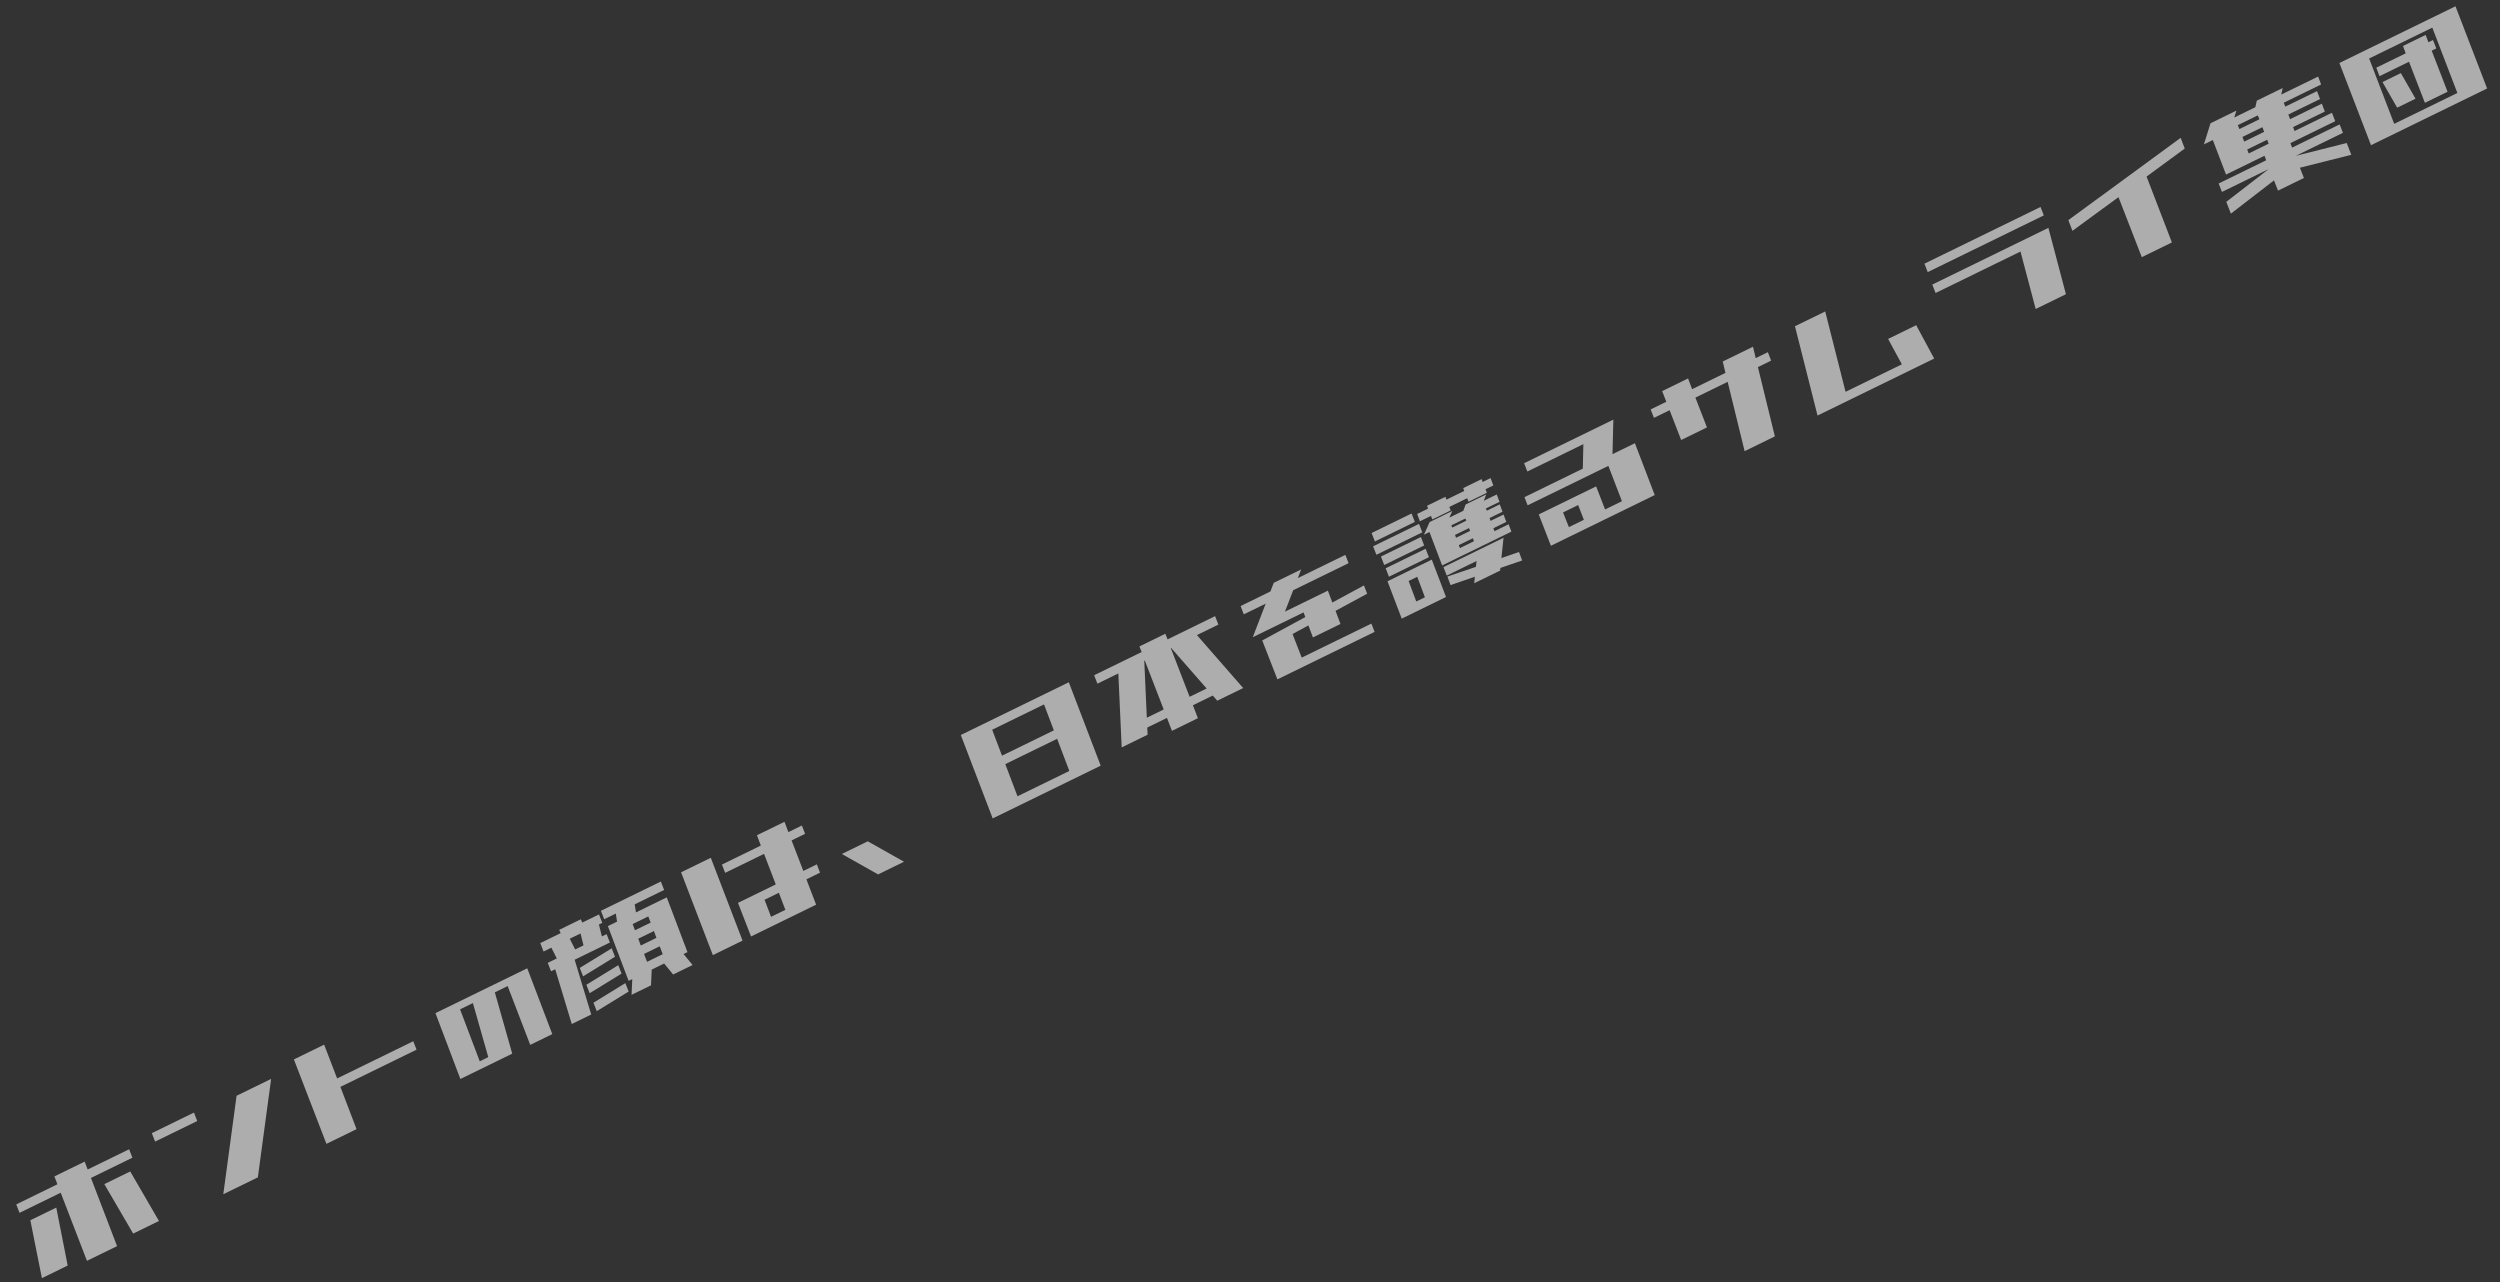 <svg width="390" height="200" viewBox="0 0 390 200" fill="none" xmlns="http://www.w3.org/2000/svg">
<rect x="0" y="0" width="390" height="200" fill="#333333" stroke="none"/>
<path d="M369.878 22.649L364.945 9.826L365.282 9.662L369.073 7.81L378.929 2.996L383.056 0.98L387.99 13.803L387.779 13.906L383.862 15.819L374.006 20.633L370.321 22.433L369.878 22.649ZM371.194 11.886L370.703 10.561L375.294 8.318L374.865 7.172L378.403 5.444L378.832 6.59L379.548 6.241L380.06 7.556L379.344 7.905L381.821 14.312L378.283 16.04L375.806 9.633L371.194 11.886ZM373.958 16.797L371.668 12.803L374.532 11.404L376.822 15.398L373.958 16.797ZM379.441 4.311L369.585 9.125L373.494 19.318L383.35 14.504L379.441 4.311Z" fill="white" fill-opacity="0.6"/>
<path d="M343.811 22.523L344.837 19.23L348.881 17.255L348.546 18.332L348.63 18.291L351.747 16.768L351.831 16.727L352.061 15.702L356.104 13.727L355.874 14.752L361.624 11.944L362.094 13.175L356.261 16.024L356.507 16.634L361.456 14.217L361.927 15.448L356.978 17.865L357.254 18.591L362.203 16.174L362.674 17.404L357.725 19.822L357.949 20.442L363.783 17.593L364.295 18.908L358.461 21.757L357.303 22.323L357.569 23.028L364.982 19.407L365.494 20.722L358.144 24.312L366.087 22.31L366.804 24.151L358.787 26.163L359.412 27.762L355.368 29.737L354.744 28.138L348.019 33.327L347.302 31.486L353.911 26.38L346.624 29.939L346.113 28.624L353.526 25.003L353.26 24.298L351.301 25.255L347.363 27.178L347.258 27.23L345.201 21.844L343.811 22.523ZM349.347 20.132L352.463 18.609L352.217 17.999L349.101 19.521L349.347 20.132ZM350.094 22.088L353.21 20.566L352.934 19.84L349.817 21.363L350.094 22.088ZM350.789 23.94L353.906 22.417L353.681 21.797L350.564 23.319L350.789 23.94Z" fill="white" fill-opacity="0.6"/>
<path d="M334.119 40.116L330.485 30.753L323.298 36.011L322.663 34.339L340.183 21.504L340.817 23.176L334.865 27.544L338.815 37.822L334.119 40.116Z" fill="white" fill-opacity="0.6"/>
<path d="M317.566 48.201L315.197 39.238L301.95 45.708L301.438 44.393L319.549 35.547L322.283 45.897L317.566 48.201ZM300.723 42.447L300.211 41.132L318.322 32.286L318.834 33.601L300.723 42.447Z" fill="white" fill-opacity="0.6"/>
<path d="M283.534 64.824L280.016 50.892L284.733 48.588L287.908 61.122L296.69 56.833L294.546 52.872L298.927 50.732L301.73 55.936L283.534 64.824Z" fill="white" fill-opacity="0.6"/>
<path d="M258.017 65.184L257.505 63.869L259.948 62.676L259.293 61.014L263.336 59.039L263.971 60.711L269.172 58.17L268.748 56.395L273.466 54.091L273.89 55.866L275.785 54.941L276.297 56.256L274.233 57.264L276.879 68.074L272.162 70.378L269.516 59.568L264.482 62.026L266.284 66.676L262.262 68.641L260.46 63.991L258.017 65.184Z" fill="white" fill-opacity="0.6"/>
<path d="M238.265 73.554L237.763 72.26L251.684 65.461L251.55 70.847L255.046 69.14L258.136 77.229L241.941 85.139L240.048 80.248L248.998 75.876L250.39 79.474L253.022 78.188L250.904 72.676L238.31 78.827L237.819 77.554L246.917 73.11L247.005 69.285L238.265 73.554ZM247.084 81.089L246.193 78.785L243.834 79.937L244.746 82.23L247.084 81.089Z" fill="white" fill-opacity="0.6"/>
<path d="M221.505 81.323L221.076 80.176L222.782 79.343L222.618 78.901L225.482 77.502L225.646 77.944L228.426 76.586L228.262 76.144L231.126 74.746L231.29 75.187L232.532 74.58L232.962 75.727L231.74 76.323L231.955 76.871L229.091 78.269L228.876 77.722L226.096 79.08L226.311 79.627L223.447 81.026L223.232 80.479L221.505 81.323ZM214.485 84.465L213.973 83.15L220.206 80.105L220.718 81.42L214.485 84.465ZM214.717 86.543L214.205 85.228L221.365 81.73L221.877 83.045L214.717 86.543ZM215.939 88.137L215.427 86.822L221.661 83.777L222.173 85.092L215.939 88.137ZM216.677 89.967L216.165 88.652L222.398 85.608L222.91 86.923L216.677 89.967ZM218.67 96.506L216.45 90.678L216.703 90.555L219.23 89.32L220.578 88.662L223.105 87.428L223.357 87.304L225.578 93.132L225.346 93.245L222.798 94.49L221.45 95.148L218.944 96.372L218.67 96.506ZM222.136 83.415L223.024 81.442L226.562 79.713L226.102 80.747L228.166 79.739L228.271 79.688L228.647 78.695L231.848 77.132L231.472 78.124L233.494 77.136L233.923 78.283L231.796 79.322L231.94 79.669L233.962 78.682L234.391 79.828L232.369 80.816L232.533 81.257L234.555 80.27L234.984 81.416L232.963 82.404L233.137 82.867L235.348 81.787L235.777 82.933L233.566 84.013L230.365 85.577L228.175 86.647L225.079 88.159L224.974 88.21L222.999 82.993L222.136 83.415ZM225.693 89.789L225.181 88.474L230.509 85.872L233.689 84.318L234.552 83.897L234.219 87.059L236.964 86.11L237.455 87.435L234.058 88.599L234.023 89.007L229.979 90.982L230.083 89.966L226.287 91.273L225.796 89.947L230.244 88.427L230.347 87.516L225.693 89.789ZM220.938 93.833L222.286 93.175L221.09 89.977L219.742 90.635L220.938 93.833ZM226.549 82.302L228.739 81.233L228.595 80.885L226.405 81.955L226.549 82.302ZM227.142 83.891L229.332 82.821L229.168 82.379L226.978 83.449L227.142 83.891ZM227.745 85.5L229.935 84.43L229.762 83.968L227.571 85.037L227.745 85.5Z" fill="white" fill-opacity="0.6"/>
<path d="M194.033 95.837L193.532 94.543L198.186 92.269L198.702 90.922L202.977 88.834L202.461 90.181L209.874 86.561L210.376 87.854L201.741 92.072L200.452 95.414L207.149 92.143L207.845 93.994L212.775 91.325L213.277 92.619L208.346 95.288L209.114 97.339L204.817 99.438L204.112 97.566L201.636 98.905L203.069 102.587L213.936 97.279L214.437 98.573L199.275 105.98L196.91 99.909L203.631 96.261L203.355 95.535L195.436 99.403L197.445 94.17L194.033 95.837Z" fill="white" fill-opacity="0.6"/>
<path d="M182.826 114.013L182.048 111.993L178.974 113.495L179.026 114.617L174.983 116.592L174.461 105.057L171.197 106.652L170.685 105.337L178.098 101.716L177.75 100.843L181.793 98.868L182.141 99.741L189.554 96.12L190.066 97.435L186.718 99.071L193.936 107.335L189.893 109.31L189.188 108.506L186.092 110.018L186.87 112.038L182.826 114.013ZM178.589 103.041L178.504 103.082L178.904 111.964L181.537 110.678L178.589 103.041ZM185.58 108.703L188.234 107.407L182.674 101.046L182.632 101.066L185.58 108.703Z" fill="white" fill-opacity="0.6"/>
<path d="M154.86 127.674L149.887 114.661L150.224 114.497L154.267 112.522L162.354 108.572L166.734 106.432L171.708 119.444L171.497 119.547L167.327 121.584L159.24 125.534L155.302 127.458L154.86 127.674ZM164.912 115.251L156.826 119.201L158.729 124.219L166.815 120.269L164.912 115.251ZM162.866 109.887L154.779 113.837L156.314 117.886L164.401 113.936L162.866 109.887Z" fill="white" fill-opacity="0.6"/>
<path d="M136.98 136.407L131.328 133.22L135.372 131.245L141.023 134.432L136.98 136.407Z" fill="white" fill-opacity="0.6"/>
<path d="M113.125 136.164L112.623 134.87L118.688 131.908L118.085 130.298L122.381 128.2L122.985 129.809L125.09 128.781L125.592 130.075L123.486 131.103L125.318 135.869L127.424 134.84L127.926 136.134L125.799 137.173L127.313 141.128L117.163 146.086L115.125 140.847L121.022 137.967L119.19 133.202L113.125 136.164ZM111.203 148.997L106.249 136.079L110.883 133.816L115.836 146.734L111.203 148.997ZM122.516 141.933L121.503 139.271L119.27 140.362L120.283 143.023L122.516 141.933Z" fill="white" fill-opacity="0.6"/>
<path d="M85.96 151.52L85.448 150.205L86.859 149.515L86.016 147.841L84.794 148.437L84.282 147.122L87.462 145.569L87.236 145.054L90.606 143.408L90.832 143.923L93.443 142.648L93.955 143.963L93.428 144.22L93.893 146.08L94.63 145.72L95.142 147.035L89.646 149.719L92.229 158.265L89.196 159.747L86.613 151.201L85.96 151.52ZM90.963 152.31L90.451 150.995L95.427 147.939L95.939 149.254L90.963 152.31ZM91.987 154.94L91.475 153.625L96.451 150.569L96.963 151.884L91.987 154.94ZM93.093 157.739L92.581 156.424L97.557 153.367L98.069 154.682L93.093 157.739ZM94.254 143.4L93.742 142.085L95.848 141.056L98.796 139.616L103.092 137.517L103.604 138.832L99.013 141.075L99.211 142.335L100.643 141.635L103.402 140.288L104.013 139.989L107.246 148.531L106.803 148.747L106.635 148.829L108.045 150.54L105.012 152.021L103.602 150.31L101.665 151.257L101.558 153.708L98.526 155.19L98.632 152.738L98.464 152.82L98.064 153.016L94.831 144.474L95.062 144.361L96.263 143.775L96.065 142.515L94.254 143.4ZM91.029 147.479L90.564 145.619L88.88 146.442L89.724 148.116L91.029 147.479ZM99.059 145.121L101.502 143.928L101.134 142.96L98.691 144.154L99.059 145.121ZM99.96 147.499L102.403 146.305L102.014 145.243L99.571 146.436L99.96 147.499ZM100.942 150.044L103.385 148.851L102.915 147.62L100.472 148.814L100.942 150.044Z" fill="white" fill-opacity="0.6"/>
<path d="M71.818 168.322L67.93 158.048L82.251 151.054L86.156 161.319L82.716 162.999L79.194 153.829L77.193 154.806L79.908 164.37L71.818 168.322ZM73.771 156.478L71.77 157.455L74.84 165.563L76.173 164.912L73.771 156.478Z" fill="white" fill-opacity="0.6"/>
<path d="M50.924 178.44L45.847 165.27L50.564 162.966L52.591 168.236L64.469 162.434L64.98 163.749L53.103 169.551L55.62 176.146L50.924 178.44Z" fill="white" fill-opacity="0.6"/>
<path d="M24.197 178.087L23.685 176.772L30.256 173.563L30.768 174.878L24.197 178.087ZM34.834 186.299L36.905 170.941L42.296 168.308L40.225 183.666L34.834 186.299Z" fill="white" fill-opacity="0.6"/>
<path d="M3.047 189.201L2.535 187.886L8.958 184.748L8.487 183.518L13.205 181.214L13.676 182.444L20.141 179.286L20.653 180.601L14.188 183.759L18.261 194.394L13.564 196.688L9.47 186.063L3.047 189.201ZM6.537 199.39L4.734 190.359L8.778 188.384L10.559 197.426L6.537 199.39ZM20.773 192.437L16.275 184.722L20.318 182.747L24.796 190.472L20.773 192.437Z" fill="white" fill-opacity="0.6"/>
</svg>
